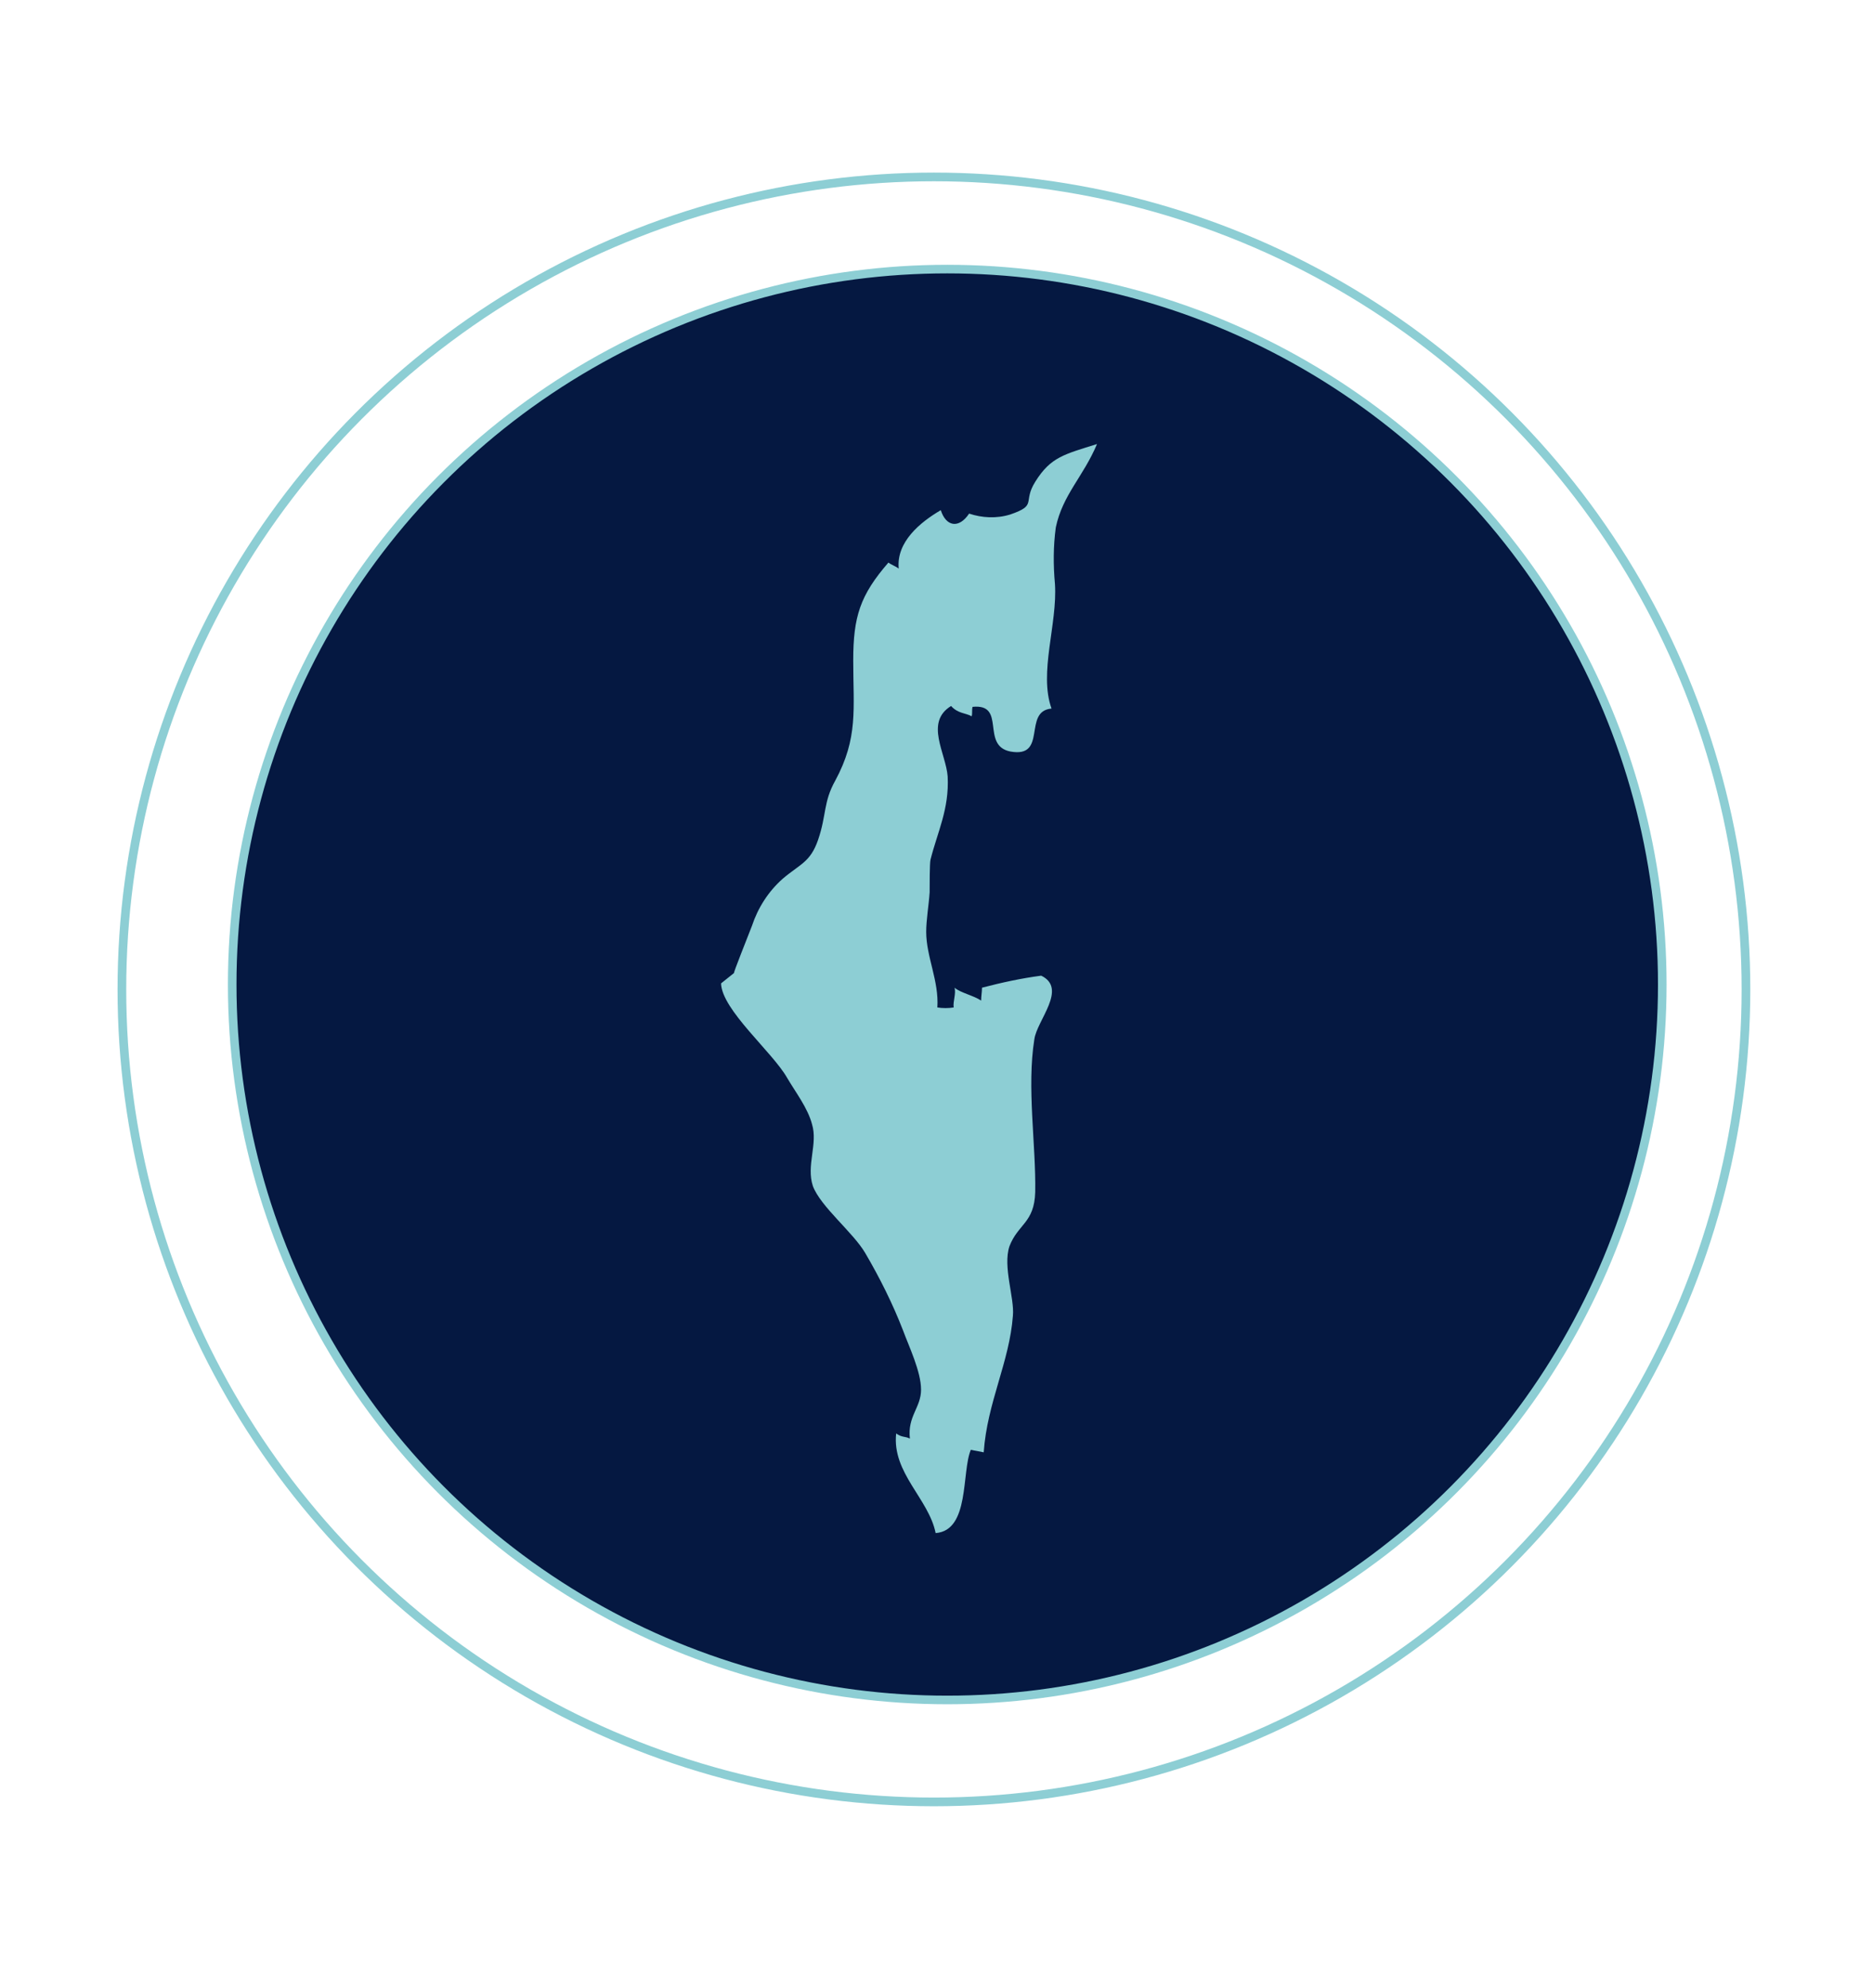 <?xml version="1.0" encoding="utf-8"?>
<!-- Generator: Adobe Illustrator 24.0.0, SVG Export Plug-In . SVG Version: 6.00 Build 0)  -->
<svg version="1.1" id="Calque_1" xmlns="http://www.w3.org/2000/svg" xmlns:xlink="http://www.w3.org/1999/xlink" x="0px" y="0px"
	 viewBox="0 0 218.2 231.5" style="enable-background:new 0 0 218.2 231.5;" xml:space="preserve">
<style type="text/css">
	.st0{fill:none;}
	.st1{fill:#051841;stroke:#8DCED4;}
	.st2{fill:none;stroke:#8DCED4;stroke-width:1.011;}
	.st3{fill:#8DCED4;}
</style>
<g id="Groupe_231" transform="translate(-1118.433 -2946.084)">
	<g>
		<g id="Composant_7" transform="translate(1118.433 2946.084)">
			<g id="Ellipse_6" transform="translate(-0.677 -0.132)">
				<circle class="st0" cx="110" cy="115.4" r="94.8"/>
			</g>
			<g id="Groupe_164" transform="translate(11.851 10.83)">
				<g id="Groupe_162">
					<circle id="Ellipse_5" class="st1" cx="98.5" cy="103.8" r="83.3"/>
				</g>
			</g>
		</g>
	</g>
</g>
<circle class="st2" cx="108.8" cy="115.2" r="94.6"/>
<path id="Tracé_213" class="st3" d="M85.5,113.3c0-0.2,1.4-3.7,2.1-5.5c0.7-2.1,1.9-4,3.6-5.5c2-1.7,3.2-1.9,4.1-4.5
	c1-2.9,0.6-4.4,2-6.9c2.7-5,2.1-8.3,2.1-14c0-5.1,0.8-7.6,4.1-11.4c0.4,0.3,0.8,0.4,1.2,0.7c-0.3-3.1,2.5-5.4,4.9-6.8
	c0.6,1.9,2.1,2.2,3.3,0.4c1.5,0.5,3.2,0.6,4.8,0.1c3.2-1.1,1.4-1.4,2.9-3.8c1.8-2.9,3.4-3.2,7.2-4.4c-1.6,3.8-4,5.9-4.8,9.7
	c-0.3,2.2-0.3,4.4-0.1,6.6c0.3,4.7-1.9,10.3-0.4,14.5c-3.4,0.3-0.4,5.8-4.8,5c-3.5-0.7-0.4-5.6-4.4-5.2c-0.1,0.4,0,0.7-0.1,1.1
	c-0.7-0.4-1.6-0.3-2.4-1.2c-3.1,1.9-0.6,5.5-0.4,8.2c0.2,3.8-1.2,6.5-2,9.7c-0.1,0.4-0.1,3-0.1,3.8c-0.1,1.5-0.4,3.2-0.4,4.6
	c0,2.9,1.5,5.7,1.3,8.8c0.6,0.1,1.3,0.1,1.9,0c-0.1-0.7,0.3-1.6,0.1-2.3c0.7,0.6,2.2,0.9,3.1,1.5c0-0.5,0.1-1,0.1-1.5
	c2.3-0.6,4.6-1.1,6.9-1.4c3.1,1.5-0.5,5.2-0.8,7.4c-0.9,5.6,0.2,12.3,0.1,17.8c-0.1,3.6-2,3.7-3,6.3c-0.8,2.4,0.6,6,0.4,8.1
	c-0.4,5.4-3,10.1-3.4,15.9c-0.4-0.1-1.1-0.2-1.5-0.3c-1.1,2.6-0.1,9.4-4.1,9.7c-0.8-4-5.1-7-4.6-11.6c0.7,0.5,1,0.3,1.6,0.6
	c-0.3-2.6,1.3-3.6,1.3-5.7c0-2.1-1.4-5-2.1-6.9c-1.2-3.1-2.7-6.1-4.4-9c-1.4-2.4-5.2-5.4-6.1-7.8c-0.8-2.4,0.6-4.9-0.1-7.2
	c-0.5-1.9-1.9-3.7-2.9-5.4c-1.7-3-7.6-7.9-7.7-11L85.5,113.3z"/>
</svg>
